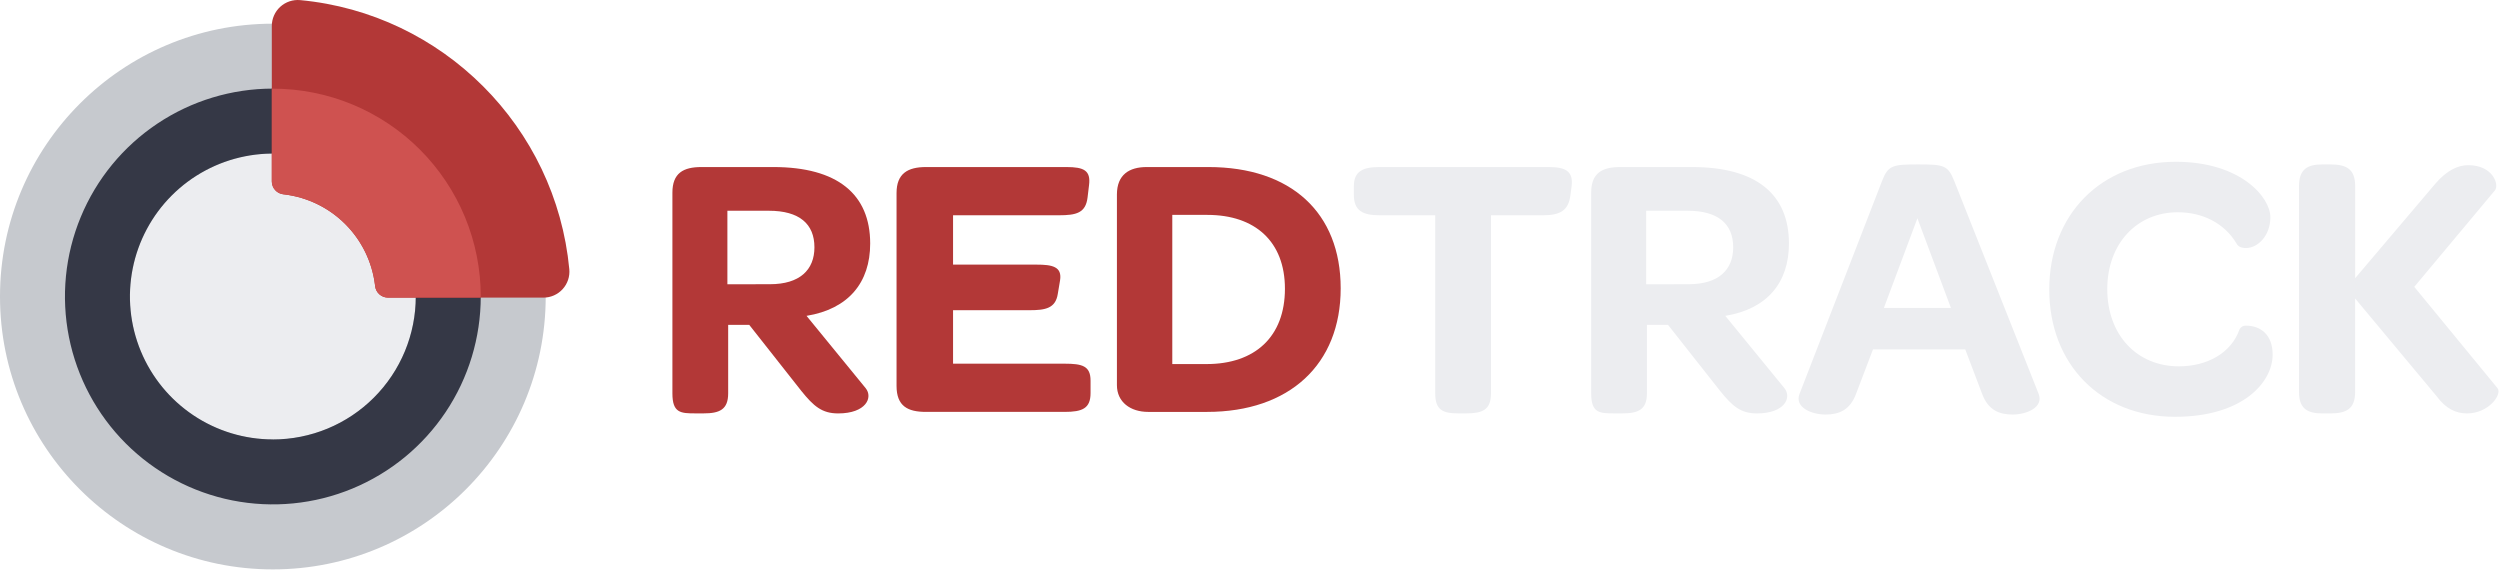 <svg width="100%" height="100%" viewBox="0 0 557 127" fill="none" xmlns="http://www.w3.org/2000/svg">
    <path
        d="M192.87 86.486C194.55 88.571 192.953 92.11 186.743 92.11C183.133 92.11 181.286 90.513 178.516 87.073L166.936 72.386H162.236V87.651C162.236 91.261 160.305 92.101 156.779 92.101H154.932C151.656 92.101 149.812 92.017 149.812 87.651V42.925C149.812 38.562 152.248 37.218 156.275 37.218H172.306C186.576 37.218 193.877 43.262 193.877 54.255C193.877 62.986 189.01 68.85 179.693 70.372L192.87 86.486ZM171.552 63.322C178.183 63.322 181.456 60.132 181.456 55.096C181.456 49.892 178.099 46.955 171.299 46.955H162.063V63.337L171.552 63.322Z"
        fill="#B33837" />
    <path
        d="M199.751 85.983V43.008C199.751 38.645 202.268 37.218 206.304 37.218H237.605C241.478 37.218 243.059 37.975 242.639 41.248L242.306 44.018C241.886 47.459 239.786 47.962 235.925 47.962H212.341V58.956H230.889C234.415 58.956 236.682 59.376 236.179 62.482L235.672 65.502C235.169 68.693 232.905 69.112 229.462 69.112H212.341V81.027H237.185C241.129 81.027 242.976 81.53 242.976 84.803V87.574C242.976 91.014 241.129 91.77 237.185 91.77H206.298C202.274 91.773 199.751 90.513 199.751 85.983Z"
        fill="#B33837" />
    <path
        d="M248.849 85.813V43.345C248.849 38.898 251.619 37.218 255.479 37.218H269.243C287.624 37.218 298.704 47.375 298.704 64.246C298.704 81.2 287.29 91.773 268.918 91.773H255.813C251.869 91.773 248.849 89.59 248.849 85.813ZM268.826 81.113C279.653 81.113 286.283 74.986 286.283 64.329C286.283 53.836 279.653 47.879 269.008 47.879H261.186V81.113H268.826Z"
        fill="#B33837" />
    <path
        d="M307.347 47.962C303.654 47.962 301.64 46.955 301.64 43.428V41.498C301.64 38.142 303.654 37.218 307.347 37.218H345.032C348.809 37.218 350.572 38.142 350.152 41.498L349.899 43.428C349.479 46.955 347.549 47.962 343.772 47.962H332.191V87.651C332.191 91.344 330.261 92.101 326.651 92.101H324.888C321.448 92.101 319.768 91.344 319.768 87.651V47.962H307.347Z"
        fill="#ECEDF0" />
    <path
        d="M397.571 86.486C399.251 88.571 397.654 92.11 391.444 92.11C387.834 92.11 385.987 90.513 383.22 87.073L371.637 72.386H366.936V87.651C366.936 91.261 365.006 92.101 361.48 92.101H359.633C356.357 92.101 354.516 92.017 354.516 87.651V42.925C354.516 38.562 356.949 37.218 360.976 37.218H377.007C391.277 37.218 398.578 43.262 398.578 54.255C398.578 62.986 393.711 68.85 384.394 70.372L397.571 86.486ZM376.253 63.322C382.884 63.322 386.157 60.132 386.157 55.096C386.157 49.892 382.8 46.955 376 46.955H366.767V63.337L376.253 63.322Z"
        fill="#ECEDF0" />
    <path
        d="M437.856 77.84H417.304L413.527 87.747C412.187 91.354 409.751 92.36 406.73 92.36C403.624 92.36 399.763 90.767 400.94 87.747L419.321 40.325C420.664 36.799 421.754 36.632 427.363 36.632C433.07 36.632 433.993 36.799 435.405 40.325L454.205 87.747C455.382 90.767 451.525 92.36 448.415 92.36C445.392 92.36 442.958 91.354 441.615 87.747L437.856 77.84ZM434.666 68.606L427.199 48.632L419.729 68.609L434.666 68.606Z"
        fill="#ECEDF0" />
    <path
        d="M456.573 64.496C456.573 47.878 468.07 36.045 484.771 36.045C499.292 36.045 505.839 44.018 505.839 48.382C505.839 52.495 503.068 55.262 500.385 55.262C499.378 55.262 498.621 54.929 498.3 54.255C495.53 49.642 490.663 47.292 485.194 47.292C476.13 47.292 469.5 54.255 469.5 64.412C469.5 74.653 476.13 81.619 485.447 81.619C491.741 81.619 497.114 78.68 498.961 73.393C499.089 73.127 499.293 72.906 499.547 72.756C499.801 72.607 500.094 72.536 500.388 72.553C503.664 72.553 506.345 74.569 506.345 79.016C506.345 85.143 499.715 92.863 484.601 92.863C468.07 92.863 456.573 81.199 456.573 64.496Z"
        fill="#ECEDF0" />
    <path
        d="M524.722 87.327C524.722 91.017 522.876 92.11 519.182 92.11H517.419C514.062 92.11 512.216 91.017 512.216 87.327V41.499C512.216 37.722 514.062 36.632 517.419 36.632H519.191C522.885 36.632 524.731 37.722 524.731 41.499V61.979L542.603 40.912C545.12 37.975 547.639 36.799 549.903 36.799C555.527 36.799 556.87 41.248 555.86 42.422L537.9 63.909L556.447 86.487C557.54 87.83 554.517 92.11 549.65 92.11C547.217 92.11 544.95 91.103 542.85 88.238L524.722 66.495V87.327Z"
        fill="#ECEDF0" />
    <path
        d="M100.943 66.069C100.943 74.009 98.589 81.772 94.178 88.374C89.767 94.977 83.497 100.123 76.162 103.162C68.826 106.202 60.753 106.997 52.965 105.449C45.177 103.9 38.023 100.077 32.408 94.463C26.793 88.848 22.969 81.695 21.419 73.907C19.869 66.119 20.664 58.047 23.702 50.711C26.74 43.374 31.886 37.104 38.487 32.692C45.089 28.28 52.851 25.924 60.792 25.924C66.064 25.924 71.285 26.962 76.156 28.979C81.027 30.996 85.453 33.953 89.182 37.681C92.91 41.409 95.868 45.834 97.886 50.705C99.904 55.576 100.942 60.797 100.943 66.069V66.069Z"
        fill="#ECEDF0" />
    <path
        d="M60.792 5.276C27.218 5.276 0 32.494 0 66.069C0 99.643 27.218 126.861 60.792 126.861C94.367 126.861 121.584 99.646 121.584 66.069C121.584 32.491 94.37 5.276 60.792 5.276ZM60.792 97.909C54.494 97.909 48.337 96.042 43.101 92.543C37.864 89.044 33.783 84.07 31.372 78.252C28.962 72.433 28.332 66.03 29.56 59.853C30.789 53.676 33.822 48.002 38.275 43.549C42.729 39.095 48.403 36.062 54.58 34.834C60.757 33.605 67.16 34.236 72.978 36.646C78.797 39.056 83.77 43.138 87.269 48.374C90.768 53.611 92.636 59.768 92.636 66.066C92.636 70.248 91.813 74.389 90.213 78.253C88.613 82.116 86.267 85.627 83.31 88.585C80.353 91.542 76.843 93.888 72.979 95.488C69.115 97.088 64.974 97.912 60.792 97.912V97.909Z"
        fill="#C6C9CE" />
    <path
        d="M60.792 19.74C51.63 19.74 42.675 22.457 35.058 27.547C27.44 32.637 21.503 39.871 17.998 48.335C14.492 56.799 13.575 66.112 15.362 75.097C17.15 84.082 21.562 92.336 28.04 98.814C34.518 105.291 42.772 109.703 51.757 111.49C60.742 113.276 70.056 112.359 78.519 108.853C86.983 105.346 94.217 99.409 99.306 91.791C104.396 84.174 107.112 75.218 107.111 66.057C107.111 59.974 105.913 53.951 103.585 48.332C101.257 42.712 97.846 37.606 93.544 33.305C89.243 29.004 84.137 25.593 78.517 23.265C72.897 20.938 66.874 19.74 60.792 19.74V19.74ZM60.792 97.9C54.494 97.9 48.337 96.033 43.1 92.534C37.864 89.035 33.782 84.061 31.372 78.243C28.962 72.424 28.331 66.022 29.56 59.844C30.788 53.667 33.821 47.993 38.275 43.54C42.728 39.087 48.402 36.054 54.579 34.825C60.756 33.596 67.159 34.227 72.978 36.637C78.796 39.047 83.77 43.129 87.269 48.365C90.768 53.602 92.635 59.759 92.635 66.057C92.637 70.24 91.814 74.382 90.215 78.246C88.615 82.111 86.27 85.623 83.313 88.581C80.356 91.54 76.845 93.886 72.981 95.487C69.116 97.088 64.974 97.912 60.792 97.912V97.9Z"
        fill="#353846" />
    <path
        d="M66.884 0.025C98.605 3.004 123.851 28.262 126.842 59.983C126.916 60.786 126.823 61.595 126.567 62.358C126.311 63.123 125.899 63.825 125.356 64.42C124.813 65.016 124.152 65.491 123.415 65.817C122.678 66.142 121.881 66.31 121.075 66.31H86.45C85.737 66.31 85.05 66.047 84.519 65.573C83.989 65.098 83.651 64.444 83.572 63.736L83.537 63.415C82.892 58.313 80.568 53.571 76.932 49.935C73.296 46.298 68.554 43.975 63.452 43.33L63.128 43.292C62.42 43.213 61.767 42.876 61.293 42.346C60.818 41.816 60.556 41.129 60.557 40.417V5.792C60.556 4.986 60.724 4.189 61.05 3.451C61.375 2.714 61.85 2.053 62.446 1.51C63.041 0.967 63.744 0.555 64.508 0.299C65.272 0.043 66.081 -0.05 66.884 0.025Z"
        fill="#B33837" />
    <path
        d="M107.112 66.309H86.45C85.737 66.309 85.05 66.047 84.519 65.572C83.989 65.097 83.651 64.444 83.572 63.736L83.537 63.414C82.892 58.313 80.568 53.57 76.932 49.934C73.296 46.298 68.554 43.975 63.452 43.33L63.128 43.291C62.42 43.213 61.767 42.876 61.293 42.346C60.818 41.815 60.556 41.128 60.557 40.417V19.755H60.795C66.878 19.754 72.901 20.952 78.521 23.279C84.141 25.607 89.247 29.018 93.548 33.319C97.849 37.62 101.261 42.726 103.589 48.346C105.917 53.965 107.115 59.989 107.115 66.071C107.115 66.149 107.112 66.229 107.112 66.309Z"
        fill="#CF5250" />
</svg>